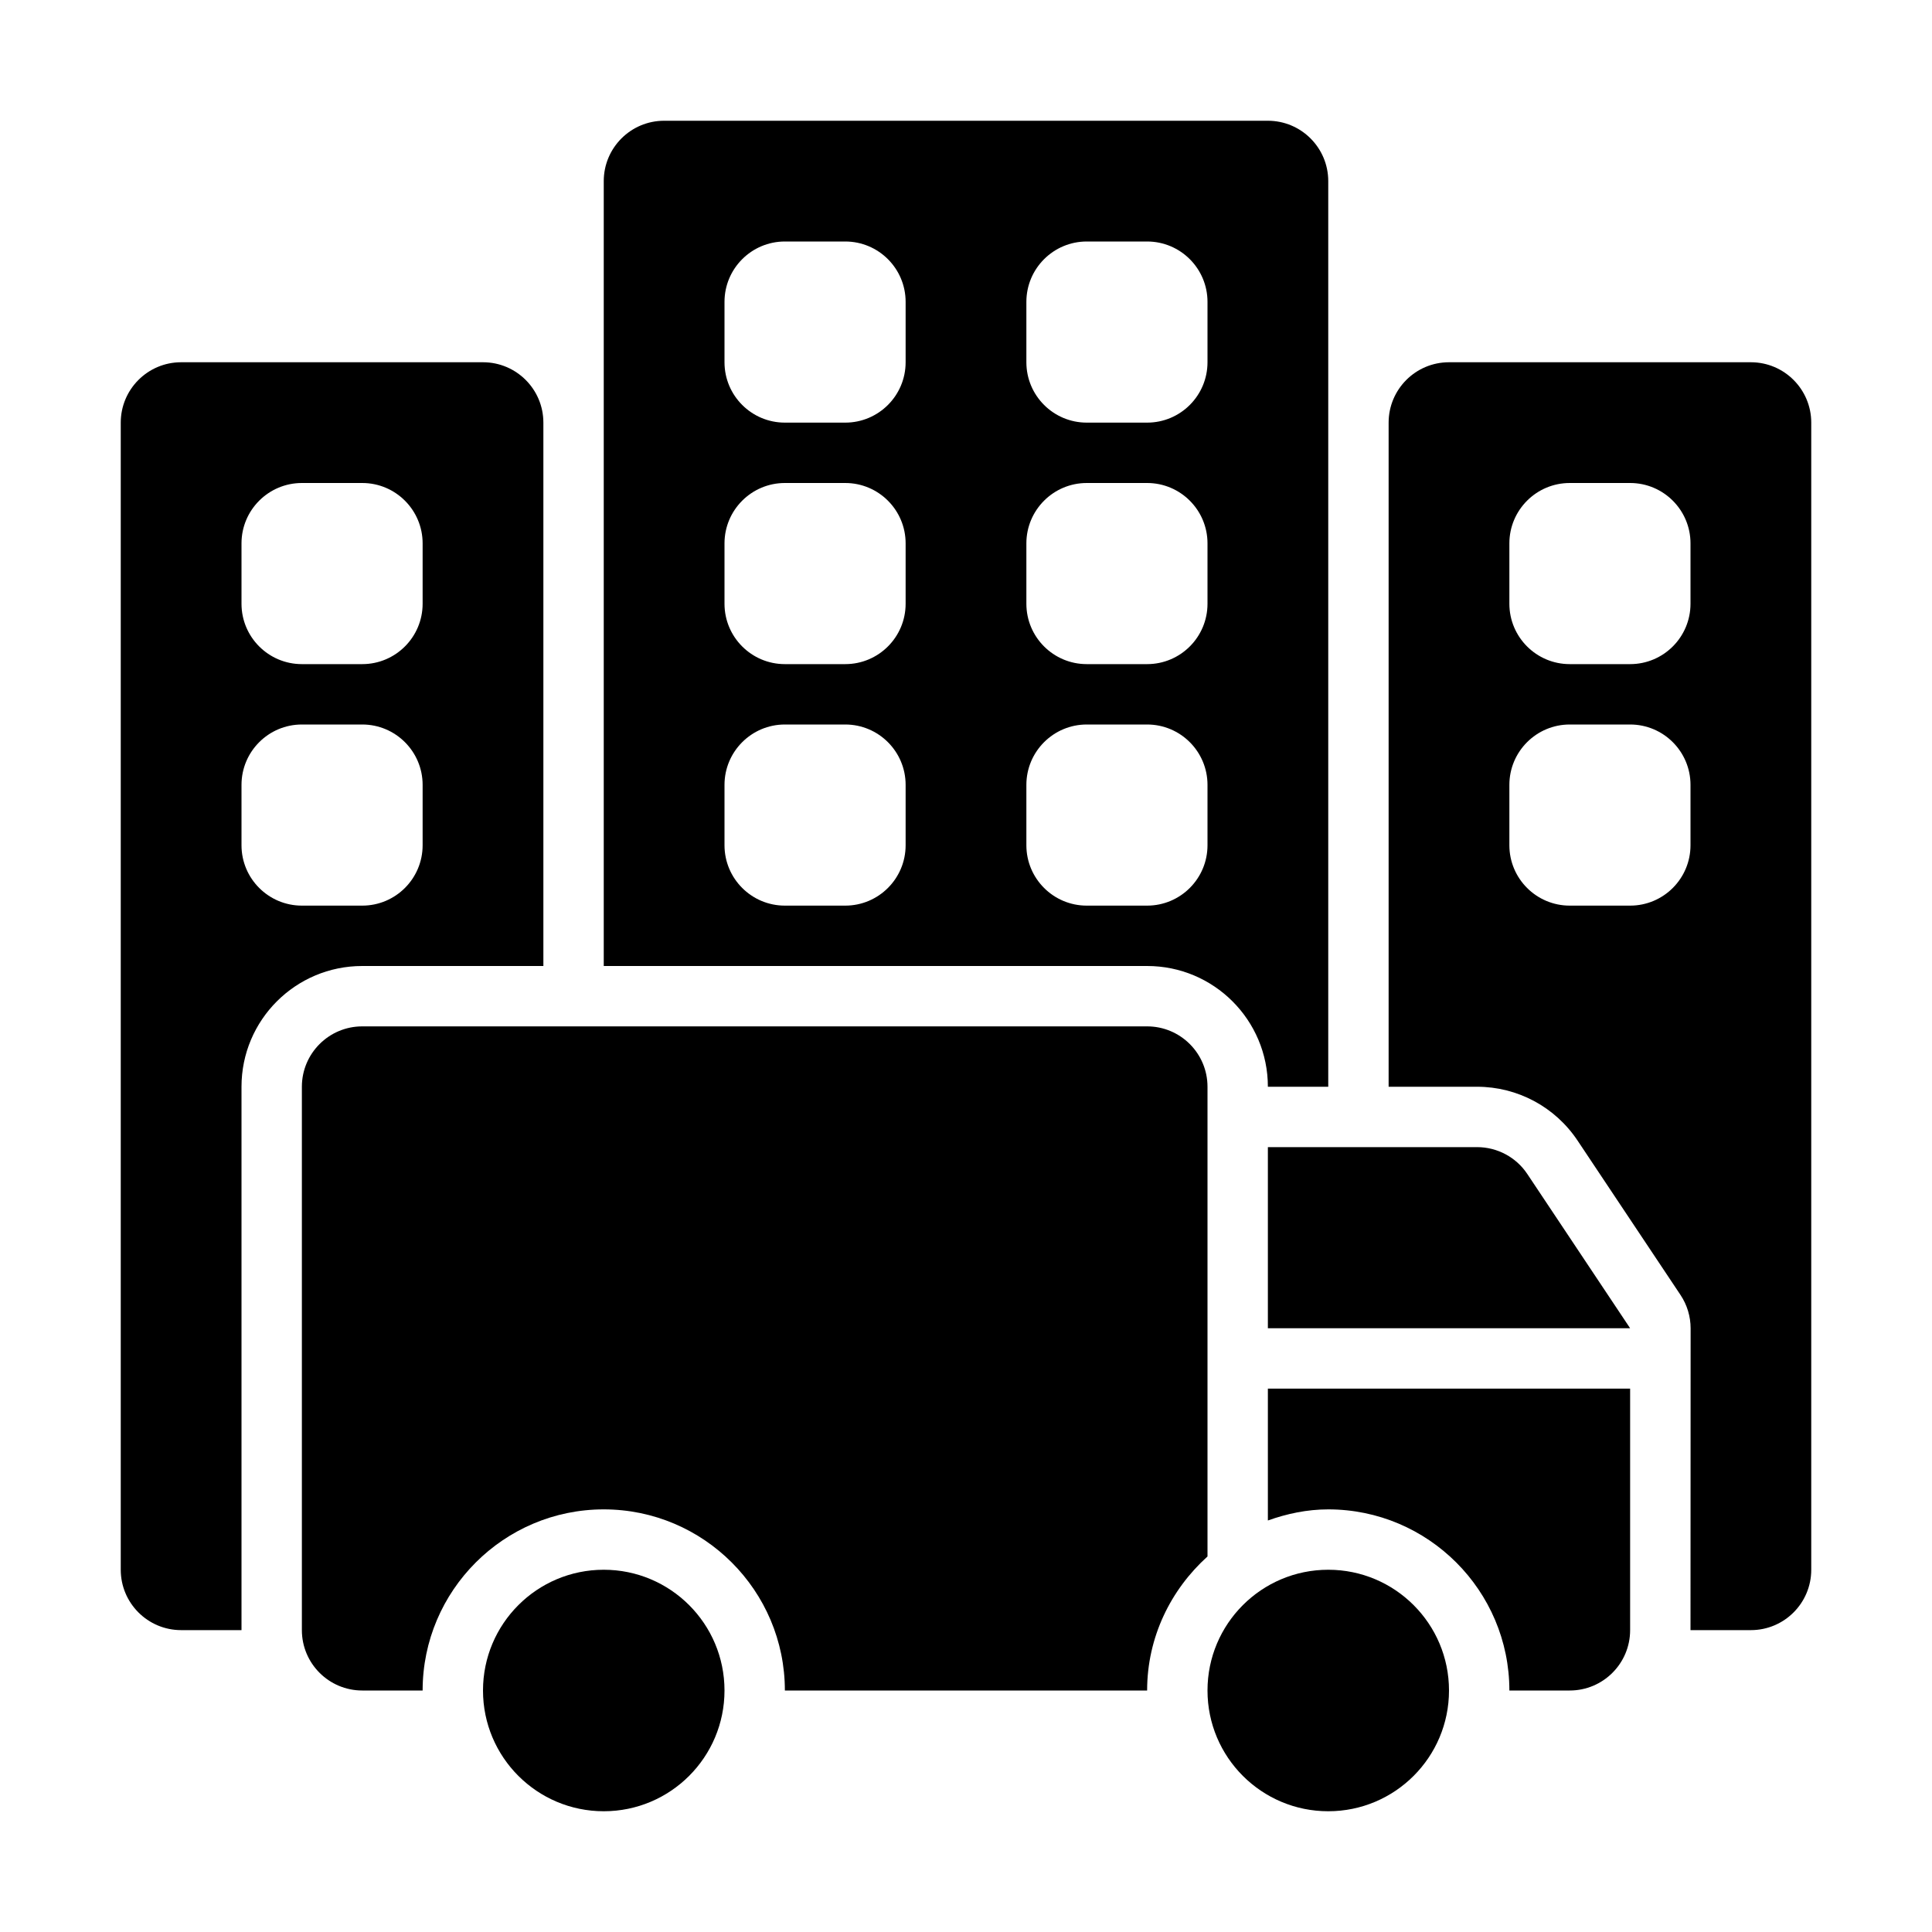 <svg enable-background="new 0 0 32 32" viewBox="0 0 32 32" xmlns="http://www.w3.org/2000/svg"><g id="Guides"/><g id="_x32_0"/><g id="_x31_9"/><g id="_x31_8"/><g id="_x31_7"/><g id="_x31_6"/><g id="_x31_5"/><g id="_x31_4"/><g id="_x31_3"/><g id="_x31_2"/><g id="_x31_1"/><g id="_x31_0"/><g id="_x30_9"/><g id="_x30_8"/><g id="_x30_7"/><g id="_x30_6"><path d="m21 19h3.465c.334 0 .647.167.832.445l1.703 2.555h-6z"/><circle cx="10" cy="28" r="2"/><path d="m20 25.78v-7.78c0-.552-.448-1-1-1h-13c-.552 0-1 .448-1 1v9c0 .552.448 1 1 1h1c0-1.654 1.346-3 3-3s3 1.346 3 3h6c0-.883.391-1.67 1-2.22z"/><path d="m21 23v2.184c.314-.112.648-.184 1-.184 1.654 0 3 1.346 3 3h1c.552 0 1-.448 1-1v-4z"/><circle cx="22" cy="28" r="2"/><path d="m29 6h-5c-.552 0-1 .448-1 1v11h1.465c.669 0 1.293.334 1.664.891l1.705 2.557c.11.164.168.358.168.555l-.002 4.997h1c.552 0 1-.448 1-1v-19c0-.552-.448-1-1-1zm-1 8c0 .552-.448 1-1 1h-1c-.552 0-1-.448-1-1v-1c0-.552.448-1 1-1h1c.552 0 1 .448 1 1zm0-4c0 .552-.448 1-1 1h-1c-.552 0-1-.448-1-1v-1c0-.552.448-1 1-1h1c.552 0 1 .448 1 1z"/><path d="m8 6h-5c-.552 0-1 .448-1 1v19c0 .552.448 1 1 1h1v-9c0-1.105.895-2 2-2h3v-9c0-.552-.448-1-1-1zm-1 8c0 .552-.448 1-1 1h-1c-.552 0-1-.448-1-1v-1c0-.552.448-1 1-1h1c.552 0 1 .448 1 1zm0-4c0 .552-.448 1-1 1h-1c-.552 0-1-.448-1-1v-1c0-.552.448-1 1-1h1c.552 0 1 .448 1 1z"/><path d="m21 2h-10c-.552 0-1 .448-1 1v13h9c1.105 0 2 .895 2 2h1v-15c0-.552-.448-1-1-1zm-6 12c0 .552-.448 1-1 1h-1c-.552 0-1-.448-1-1v-1c0-.552.448-1 1-1h1c.552 0 1 .448 1 1zm0-4c0 .552-.448 1-1 1h-1c-.552 0-1-.448-1-1v-1c0-.552.448-1 1-1h1c.552 0 1 .448 1 1zm0-4c0 .552-.448 1-1 1h-1c-.552 0-1-.448-1-1v-1c0-.552.448-1 1-1h1c.552 0 1 .448 1 1zm5 8c0 .552-.448 1-1 1h-1c-.552 0-1-.448-1-1v-1c0-.552.448-1 1-1h1c.552 0 1 .448 1 1zm0-4c0 .552-.448 1-1 1h-1c-.552 0-1-.448-1-1v-1c0-.552.448-1 1-1h1c.552 0 1 .448 1 1zm0-4c0 .552-.448 1-1 1h-1c-.552 0-1-.448-1-1v-1c0-.552.448-1 1-1h1c.552 0 1 .448 1 1z"/></g><g id="_x30_5"/><g id="_x30_4"/><g id="_x30_3"/><g id="_x30_2"/><g id="_x30_1"/></svg>